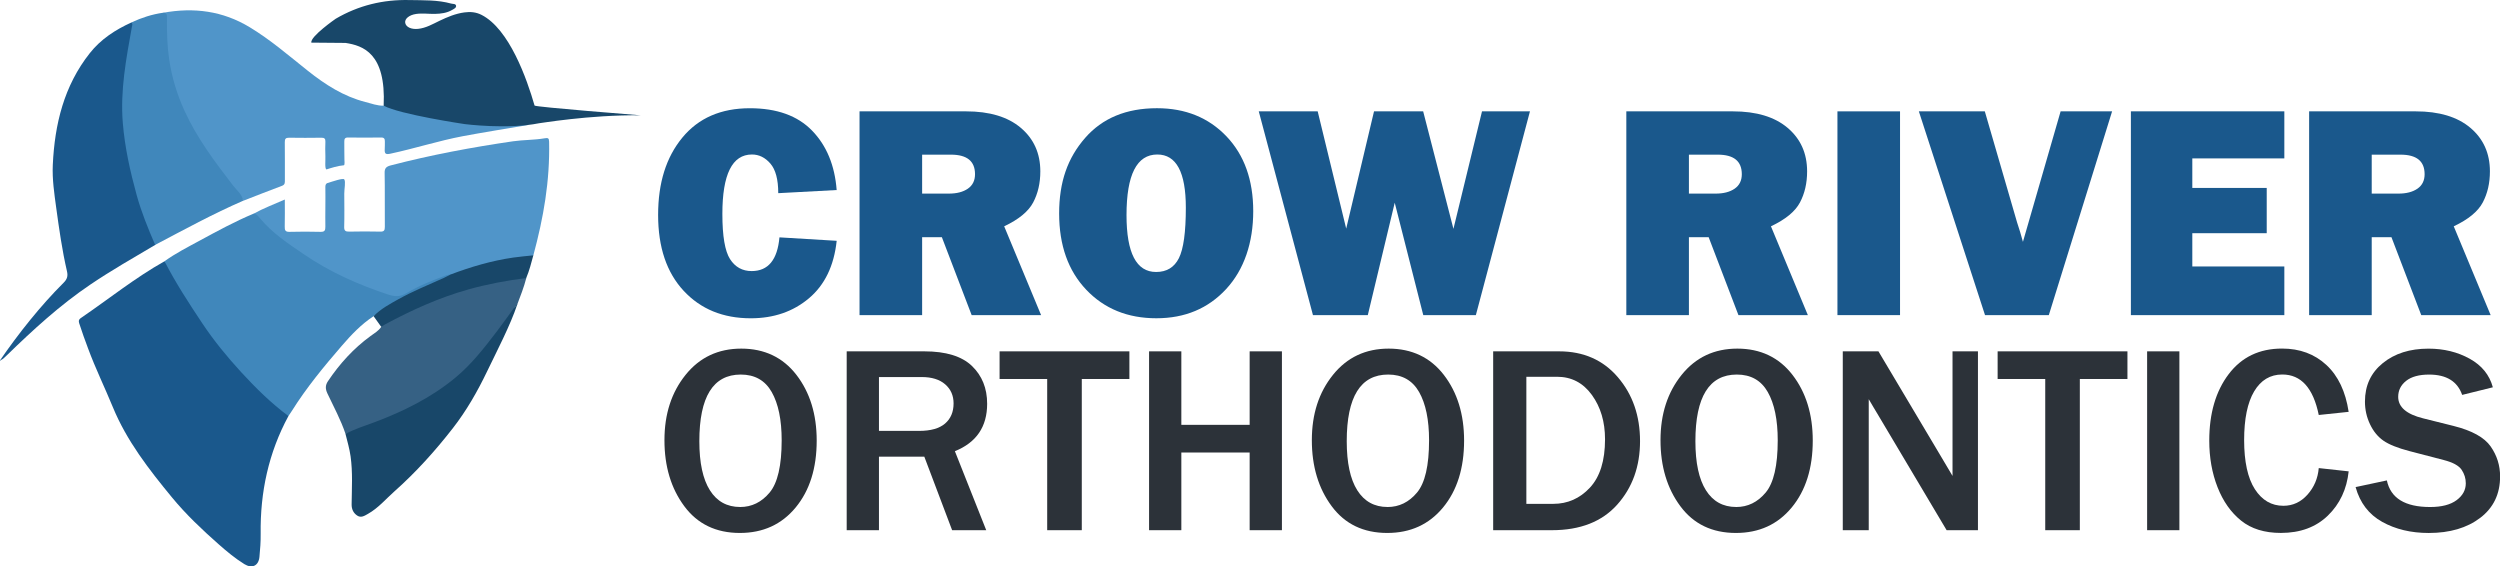 <svg xmlns="http://www.w3.org/2000/svg" id="Layer_1" width="979.31" height="221.86" viewBox="0 0 979.31 221.86"><defs><style>.cls-1{fill:#366184;}.cls-2{fill:#5095c9;}.cls-3{fill:#184769;}.cls-4{fill:#2c3239;}.cls-5{fill:#495d64;}.cls-6{fill:#4087bb;}.cls-7{fill:#1a588c;}</style></defs><g><path class="cls-7" d="M305.33,92.98l22.42,1.35c-1.05,9.79-4.67,17.29-10.86,22.51-6.19,5.22-13.78,7.84-22.8,7.84-10.85,0-19.61-3.59-26.28-10.76-6.67-7.17-10.01-17.08-10.01-29.71s3.16-22.61,9.48-30.29c6.32-7.68,15.14-11.52,26.45-11.52,10.57,0,18.7,2.92,24.38,8.77,5.68,5.85,8.89,13.61,9.63,23.27l-22.88,1.23c0-5.34-1.02-9.2-3.07-11.58-2.05-2.38-4.46-3.57-7.23-3.57-7.73,0-11.59,7.76-11.59,23.27,0,8.69,1,14.6,3.01,17.72,2.01,3.12,4.83,4.68,8.46,4.68,6.48,0,10.1-4.41,10.89-13.22Z"></path><path class="cls-7" d="M407.81,123.44h-27.19l-11.67-30.53h-7.73v30.53h-24.52V43.62h41.73c9.21,0,16.36,2.15,21.45,6.46,5.09,4.31,7.64,9.99,7.64,17.05,0,4.6-.94,8.66-2.81,12.19-1.87,3.53-5.66,6.64-11.35,9.33l14.46,34.79Zm-46.59-47.6h10.48c3.08,0,5.56-.64,7.43-1.93,1.87-1.29,2.81-3.18,2.81-5.67,0-5.11-3.14-7.66-9.42-7.66h-11.3v15.26Z"></path><path class="cls-7" d="M452.99,124.67c-11.24,0-20.4-3.72-27.48-11.17-7.08-7.45-10.62-17.41-10.62-29.88s3.38-21.78,10.15-29.56c6.77-7.78,16.16-11.67,28.18-11.67,11.12,0,20.18,3.67,27.19,10.99,7,7.33,10.51,17.12,10.51,29.36s-3.53,22.83-10.59,30.47c-7.06,7.64-16.17,11.46-27.33,11.46Zm-.12-18.13c4.14,0,7.11-1.8,8.93-5.41,1.81-3.61,2.72-10.2,2.72-19.79,0-13.88-3.73-20.82-11.18-20.82-8.04,0-12.06,7.92-12.06,23.74,0,14.85,3.86,22.28,11.59,22.28Z"></path><path class="cls-7" d="M599.32,43.62l-21.19,79.82h-20.6l-11.18-44.03-10.55,44.03h-21.48l-21.23-79.82h23.08l11.17,45.94,10.9-45.94h19.25l11.86,46.03,11.19-46.03h18.77Z"></path><path class="cls-7" d="M708.18,123.44h-27.19l-11.67-30.53h-7.73v30.53h-24.52V43.62h41.73c9.21,0,16.36,2.15,21.45,6.46,5.09,4.31,7.64,9.99,7.64,17.05,0,4.6-.94,8.66-2.81,12.19-1.87,3.53-5.66,6.64-11.36,9.33l14.46,34.79Zm-46.59-47.6h10.48c3.08,0,5.56-.64,7.43-1.93s2.81-3.18,2.81-5.67c0-5.11-3.14-7.66-9.42-7.66h-11.3v15.26Z"></path><path class="cls-7" d="M744.29,43.62V123.44h-24.52V43.62h24.52Z"></path><path class="cls-7" d="M827.36,43.62l-24.79,79.82h-24.99l-25.92-79.82h25.84l12.64,43.51c.86,2.57,1.63,5.11,2.29,7.6l14.76-51.11h20.16Z"></path><path class="cls-7" d="M894.83,104.38v19.06h-60.11V43.62h60.11v18.42h-36.05v11.58h29.15v17.72h-29.15v13.04h36.05Z"></path><path class="cls-7" d="M975.65,123.44h-27.19l-11.67-30.53h-7.73v30.53h-24.52V43.62h41.73c9.21,0,16.36,2.15,21.45,6.46,5.09,4.31,7.64,9.99,7.64,17.05,0,4.6-.94,8.66-2.81,12.19-1.87,3.53-5.66,6.64-11.36,9.33l14.46,34.79Zm-46.59-47.6h10.48c3.08,0,5.56-.64,7.43-1.93s2.81-3.18,2.81-5.67c0-5.11-3.14-7.66-9.42-7.66h-11.3v15.26Z"></path></g><g><path class="cls-4" d="M289.81,208.77c-9.31,0-16.57-3.49-21.75-10.47-5.19-6.98-7.78-15.6-7.78-25.87s2.76-18.72,8.27-25.58c5.51-6.86,12.79-10.29,21.83-10.29s16.31,3.43,21.6,10.29c5.29,6.86,7.94,15.44,7.94,25.74,0,10.81-2.75,19.55-8.24,26.2-5.5,6.66-12.78,9.98-21.86,9.98Zm.1-10.16c4.55,0,8.41-1.88,11.56-5.65,3.15-3.76,4.73-10.59,4.73-20.48,0-8.04-1.3-14.34-3.9-18.91-2.6-4.57-6.64-6.85-12.12-6.85-10.82,0-16.23,8.71-16.23,26.12,0,8.45,1.38,14.86,4.14,19.22,2.76,4.36,6.7,6.54,11.84,6.54Z"></path><path class="cls-4" d="M386.33,207.69h-13.36l-10.89-28.79h-17.77v28.79h-12.64v-70.06h30.41c8.46,0,14.67,1.91,18.65,5.72,3.97,3.82,5.96,8.75,5.96,14.81,0,9-4.21,15.19-12.64,18.58l12.28,30.95Zm-42.02-38.9h15.72c4.55,0,7.94-.96,10.17-2.87,2.23-1.92,3.34-4.55,3.34-7.9,0-3.08-1.1-5.57-3.29-7.47-2.19-1.9-5.26-2.85-9.19-2.85h-16.75v21.09Z"></path><path class="cls-4" d="M423.77,207.69h-13.56v-59.23h-18.65v-10.83h50.85v10.83h-18.65v59.23Z"></path><path class="cls-4" d="M502.16,207.69h-12.64v-30.43h-26.76v30.43h-12.64v-70.06h12.64v28.79h26.76v-28.79h12.64v70.06Z"></path><path class="cls-4" d="M543.41,208.77c-9.32,0-16.57-3.49-21.75-10.47-5.19-6.98-7.78-15.6-7.78-25.87s2.76-18.72,8.27-25.58c5.51-6.86,12.79-10.29,21.83-10.29s16.31,3.43,21.6,10.29,7.94,15.44,7.94,25.74c0,10.81-2.75,19.55-8.24,26.2-5.5,6.66-12.78,9.98-21.86,9.98Zm.1-10.16c4.55,0,8.41-1.88,11.56-5.65,3.15-3.76,4.73-10.59,4.73-20.48,0-8.04-1.3-14.34-3.9-18.91-2.6-4.57-6.64-6.85-12.12-6.85-10.82,0-16.23,8.71-16.23,26.12,0,8.45,1.38,14.86,4.13,19.22,2.76,4.36,6.7,6.54,11.84,6.54Z"></path><path class="cls-4" d="M584.91,207.69v-70.06h25.84c9.55,0,17.22,3.38,23.01,10.14,5.79,6.76,8.68,15.1,8.68,25.02s-2.98,18.22-8.94,24.89-14.49,10.01-25.58,10.01h-23.01Zm13-10.32h10.53c5.65,0,10.44-2.12,14.38-6.36,3.94-4.24,5.91-10.56,5.91-18.94,0-6.84-1.72-12.63-5.16-17.37s-7.99-7.11-13.64-7.11h-12.02v49.78Z"></path><path class="cls-4" d="M679.99,208.77c-9.32,0-16.57-3.49-21.75-10.47-5.19-6.98-7.78-15.6-7.78-25.87s2.76-18.72,8.27-25.58c5.51-6.86,12.79-10.29,21.83-10.29s16.31,3.43,21.6,10.29,7.94,15.44,7.94,25.74c0,10.81-2.75,19.55-8.24,26.2-5.5,6.66-12.78,9.98-21.86,9.98Zm.1-10.16c4.55,0,8.41-1.88,11.56-5.65,3.15-3.76,4.73-10.59,4.73-20.48,0-8.04-1.3-14.34-3.9-18.91-2.6-4.57-6.64-6.85-12.12-6.85-10.82,0-16.23,8.71-16.23,26.12,0,8.45,1.38,14.86,4.13,19.22,2.76,4.36,6.7,6.54,11.84,6.54Z"></path><path class="cls-4" d="M774.82,207.69h-12.28l-26.61-44.75c-.41-.68-1.08-1.8-2-3.34-.41-.68-1.04-1.76-1.9-3.23v51.32h-10.17v-70.06h13.97l24.55,41.26c.21,.34,1.69,2.86,4.47,7.54v-48.81h9.96v70.06Z"></path><path class="cls-4" d="M814.73,207.69h-13.56v-59.23h-18.65v-10.83h50.85v10.83h-18.65v59.23Z"></path><path class="cls-4" d="M853.72,207.69h-12.64v-70.06h12.64v70.06Z"></path><path class="cls-4" d="M908.32,183.36l11.71,1.28c-.75,7.01-3.47,12.79-8.14,17.32-4.67,4.53-10.81,6.8-18.42,6.8-6.4,0-11.6-1.61-15.59-4.83-3.99-3.21-7.06-7.58-9.22-13.09-2.16-5.51-3.24-11.58-3.24-18.22,0-10.68,2.53-19.36,7.6-26.05,5.07-6.69,12.04-10.03,20.91-10.03,6.95,0,12.74,2.14,17.36,6.42s7.53,10.4,8.73,18.37l-11.71,1.23c-2.16-10.57-6.92-15.86-14.28-15.86-4.73,0-8.4,2.2-11.02,6.6-2.62,4.4-3.93,10.77-3.93,19.12s1.4,14.89,4.21,19.22c2.81,4.33,6.52,6.49,11.15,6.49,3.7,0,6.85-1.45,9.45-4.36,2.6-2.91,4.07-6.38,4.42-10.42Z"></path><path class="cls-4" d="M922.71,190.81l12.28-2.62c1.47,6.95,7.12,10.42,16.95,10.42,4.49,0,7.94-.89,10.35-2.67s3.62-3.99,3.62-6.62c0-1.92-.55-3.69-1.64-5.31-1.1-1.62-3.44-2.9-7.04-3.82l-13.41-3.49c-4.59-1.2-7.98-2.56-10.17-4.08-2.19-1.52-3.95-3.67-5.26-6.44-1.32-2.77-1.98-5.73-1.98-8.88,0-6.26,2.33-11.28,6.99-15.06s10.62-5.67,17.88-5.67c6.03,0,11.41,1.32,16.16,3.95s7.76,6.36,9.07,11.19l-12.02,2.98c-1.85-5.3-6.16-7.96-12.94-7.96-3.94,0-6.94,.82-9.01,2.46-2.07,1.64-3.11,3.73-3.11,6.26,0,4,3.25,6.81,9.76,8.42l11.92,2.98c7.22,1.81,12.07,4.49,14.54,8.03s3.7,7.45,3.7,11.73c0,6.88-2.59,12.29-7.78,16.24-5.19,3.95-11.91,5.93-20.16,5.93-6.95,0-13.04-1.45-18.26-4.36-5.22-2.91-8.69-7.44-10.4-13.6Z"></path></g><path class="cls-7" d="M112.98,162.99c-7.79,14.39-11.08,29.83-10.87,46.11,.04,3.02-.19,6.05-.48,9.06-.34,3.49-2.89,4.68-5.91,2.82-3.62-2.25-6.89-4.97-10.07-7.78-6.51-5.74-12.84-11.73-18.33-18.41-8.98-10.92-17.67-22.06-23.14-35.36-3.14-7.64-6.78-15.09-9.65-22.85-1.34-3.62-2.33-6.27-3.51-9.95-.27-.85-.2-1.47,.58-2,10.77-7.33,21.44-15.91,32.84-22.28,1.01,.58,1.38,1.64,1.92,2.57,5.5,9.37,11.06,18.72,17.59,27.43,8.04,10.71,17.15,20.44,27.54,28.93,.59,.48,1.33,.84,1.48,1.71Z"></path><path class="cls-2" d="M99.33,83.72c3.85-2.15,7.97-3.67,12.24-5.56,0,3.81,.06,7.22-.03,10.63-.04,1.44,.26,2.07,1.89,2.03,4.04-.11,8.08-.11,12.12,0,1.61,.04,1.93-.56,1.9-2.01-.08-4.89,.09-10.65,0-15.54-.03-1.43,.85-1.57,.85-1.57,1.96-.59,6.13-2.07,6.56-1.42,.62,.93-.01,3.72,0,5.58,.02,3.1,.09,9.85-.03,12.95-.06,1.58,.51,1.96,1.99,1.92,4.04-.09,8.08-.09,12.12,0,1.49,.04,1.82-.49,1.81-1.87-.07-5.82,.06-15.28-.08-21.1-.05-1.88,.68-2.52,2.35-2.96,15.78-4.11,31.79-7.1,47.91-9.45,4.14-.6,8.29-.46,12.42-1.18,1.29-.22,1.72-.11,1.75,1.35,.33,15.42-2.18,29.71-6.18,44.53-.88,.82-2.03,.71-3.08,.84-9.52,1.15-18.81,3.24-27.73,6.83-.43,.17-.89,.28-1.34,.37-4.55,.86-8.54,3.18-12.75,4.93-1.71,.72-3.47,1.45-4.96,2.54-2.07,1.51-4.11,1.4-6.37,.65-9.9-3.25-19.45-7.24-28.44-12.57-6.9-4.09-13.28-8.85-19.42-13.96-2.09-1.74-3.57-4.05-5.5-5.95Z"></path><path class="cls-2" d="M207.24,48.9c-6.11,1.02-19.81,3.28-25.9,4.44-9.68,1.84-18.8,4.81-28.44,6.87-1.92,.41-2.29-.06-2.19-1.82,.12-2.17-.02-.71,.05-2.88,.03-1.16-.27-1.67-1.55-1.65-4.27,.07-8.55,.07-12.82,0-1.3-.02-1.54,.54-1.52,1.67,.05,3.57-.04,3.5,.05,7.07,0,0,.18,1.85-.16,2.13-2.58,.24-4.99,1.05-6.91,1.65-.69-.43-.32-3.43-.39-5.26-.08-1.86-.08-3.73,0-5.59,.06-1.24-.41-1.6-1.61-1.58-4.19,.06-8.39,.07-12.59,0-1.34-.02-1.72,.43-1.7,1.73,.06,4.97,.02,9.94,.03,14.9,0,.94,.08,1.76-1.13,2.21-5.09,1.89-10.13,3.9-15.19,5.86-8.61-10.81-17.23-21.63-23.16-34.23-3.79-8.06-6.24-16.5-6.92-25.45-.27-3.57-.38-7.12-.36-10.68,0-1.21-.23-2.3-.92-3.28,11.99-2.21,23.34-.74,33.91,5.66,8.17,4.94,15.35,11.17,22.79,17.08,6.77,5.38,13.97,10.02,22.48,12.2,2.38,.61,4.72,1.52,7.24,1.46,1.05-.71,1.97,.06,2.86,.35"></path><path class="cls-6" d="M99.33,83.72c1.23,.1,1.9,1.05,2.57,1.85,4.81,5.79,11.01,9.87,17.13,14.04,10.18,6.95,21.32,11.91,32.99,15.76,2.49,.82,4.63,1.01,7.18-.52,4.97-2.99,10.42-5.12,15.88-7.11,.42-.15,.91-.13,1.37-.19-.19,1.38-1.44,1.46-2.37,1.88-7.12,3.22-14.34,6.25-21.1,10.22-2.26,1.33-4.05,3.37-6.62,4.2-4.85,3.16-8.78,7.33-12.52,11.66-6.97,8.07-13.76,16.3-19.45,25.36-.45,.71-.93,1.41-1.4,2.11-6.8-5.06-12.8-10.97-18.53-17.21-5.51-6.01-10.66-12.28-15.18-19.06-5.28-7.92-10.47-15.89-14.84-24.37,4.33-3.12,9.09-5.53,13.76-8.07,6.93-3.75,13.84-7.53,21.13-10.57Z"></path><path class="cls-7" d="M.01,141.15c7.23-10.51,15.86-21.39,24.9-30.39,1.37-1.36,1.77-2.57,1.33-4.48-1.91-8.23-3.08-16.59-4.23-24.95-.76-5.57-1.59-11.12-1.33-16.75,.74-15.94,4.37-30.96,14.51-43.78,4.32-5.46,10.02-9.16,16.31-12.01,1.54,.6,.81,1.83,.64,2.76-.96,5.19-1.67,10.41-2.52,15.61-2.31,14.05-.75,27.8,2.57,41.47,2.07,8.53,4.65,16.9,8.34,24.89,.35,.76,.82,1.54,.27,2.41-8.54,5.05-17.16,9.97-25.38,15.52-11.93,8.06-22.49,17.75-32.78,27.76-.5,.48-1.02,.95-1.53,1.42-.47,.08-1.21,1.01-1.08,.52Z"></path><path class="cls-1" d="M206.16,108.91c-.93,3.68-2.36,7.19-3.68,10.74-.76,.33-.89,1.12-1.26,1.75-5.57,8.73-12.05,16.72-19.33,24.08-5.75,5.81-12.69,9.92-19.82,13.74-8.24,4.41-17.05,7.46-25.8,10.66-.3,.11-.61,.13-.92,.09-1.85-5.52-4.64-10.63-7.11-15.88-.81-1.73-.85-3.17,.23-4.77,4.57-6.82,10-12.81,16.66-17.67,1.49-1.09,3.14-2.01,4.21-3.61,.27-1.14,1.27-1.5,2.15-1.97,16.29-8.95,33.55-15.02,52.03-17.46,.91-.12,1.84-.46,2.65,.3Z"></path><path class="cls-6" d="M60.78,95.93c-2.77-6.39-5.41-12.84-7.26-19.57-2.54-9.25-4.62-18.57-5.41-28.17-1.05-12.71,1.3-25.07,3.52-37.46,.12-.68,.48-1.34-.14-1.95,3.96-1.84,8.07-3.18,12.39-3.79,1.65-.04,1.54,1.1,1.53,2.23-.07,5.41,.08,10.8,.88,16.17,1.04,7.01,3.1,13.7,6.03,20.1,4.89,10.7,11.92,20.02,19.05,29.28,1.42,1.84,3.47,3.34,3.88,5.87-11.81,5.13-23.09,11.3-34.47,17.29Z"></path><path class="cls-5" d="M128.25,16.3c.35-.49,.87-.6,1.42-.68,1.26-.02,2.52-.06,3.77-.03"></path><path class="cls-3" d="M121.97,16.7c-.57-2.35,9.53-9.35,9.53-9.35C140.43,2.11,150.08-.22,160.43,.02c5.48,.12,10.97-.1,16.31,1.38,.67,.19,1.8,0,1.92,.88,.1,.8-.87,1.21-1.51,1.59-2.07,1.22-4.38,1.52-6.72,1.57-2.48,.06-4.96-.34-7.45,.03-2.68,.39-4.52,1.89-4.25,3.48,.29,1.66,2.37,2.62,5.01,2.36,3.11-.31,5.73-1.86,8.45-3.17,3.09-1.48,6.24-2.8,9.67-3.27,2.34-.32,4.55-.17,6.77,.96,10.84,5.52,17.74,24.96,20.77,35.52,.16,.57,41.49,3.82,41.49,3.82-20.11-.23-39.69,3.19-39.71,3.11-12.36,2.49-29.11,.34-29.11,.34,0,0-25.43-3.76-31.78-7.22-.75-.4,3.81,1.49,0,0,.96-20.56-8.09-23.52-14.92-24.58"></path><path class="cls-3" d="M135.35,169.97c3.61-1.97,7.55-3.15,11.36-4.58,11.45-4.3,22.3-9.67,31.74-17.51,6.22-5.16,11.19-11.54,16.08-17.93,2.25-2.93,4.36-5.97,6.54-8.96,0,0,1.99-2.36,1.57-1.77-2.73,8.24-8.06,18.4-11.79,26.18-3.79,7.89-8.11,15.48-13.5,22.39-6.9,8.85-14.39,17.19-22.81,24.66-3.4,3.02-6.34,6.56-10.39,8.84-1.38,.78-2.73,1.7-4.26,.65-1.48-1.01-2.17-2.48-2.15-4.37,.07-6.28,.47-12.56-.41-18.82-.42-2.98-1.27-5.86-1.99-8.77Z"></path><path class="cls-3" d="M206.16,108.91c-7.68,.97-15.29,2.39-22.74,4.48-11.39,3.2-22.12,8.06-32.52,13.65-.54,.29-1.05,.66-1.57,.99-.99-1.39-1.99-2.78-2.98-4.17,2.8-2.87,6.29-4.74,9.73-6.66,5.7-3.17,11.75-5.61,17.68-8.29,.91-.41,1.78-.9,2.67-1.36,8-3.02,16.16-5.43,24.64-6.66,2.61-.38,5.24-.58,7.85-.87-.81,2.99-1.56,6-2.78,8.87Z"></path></svg>